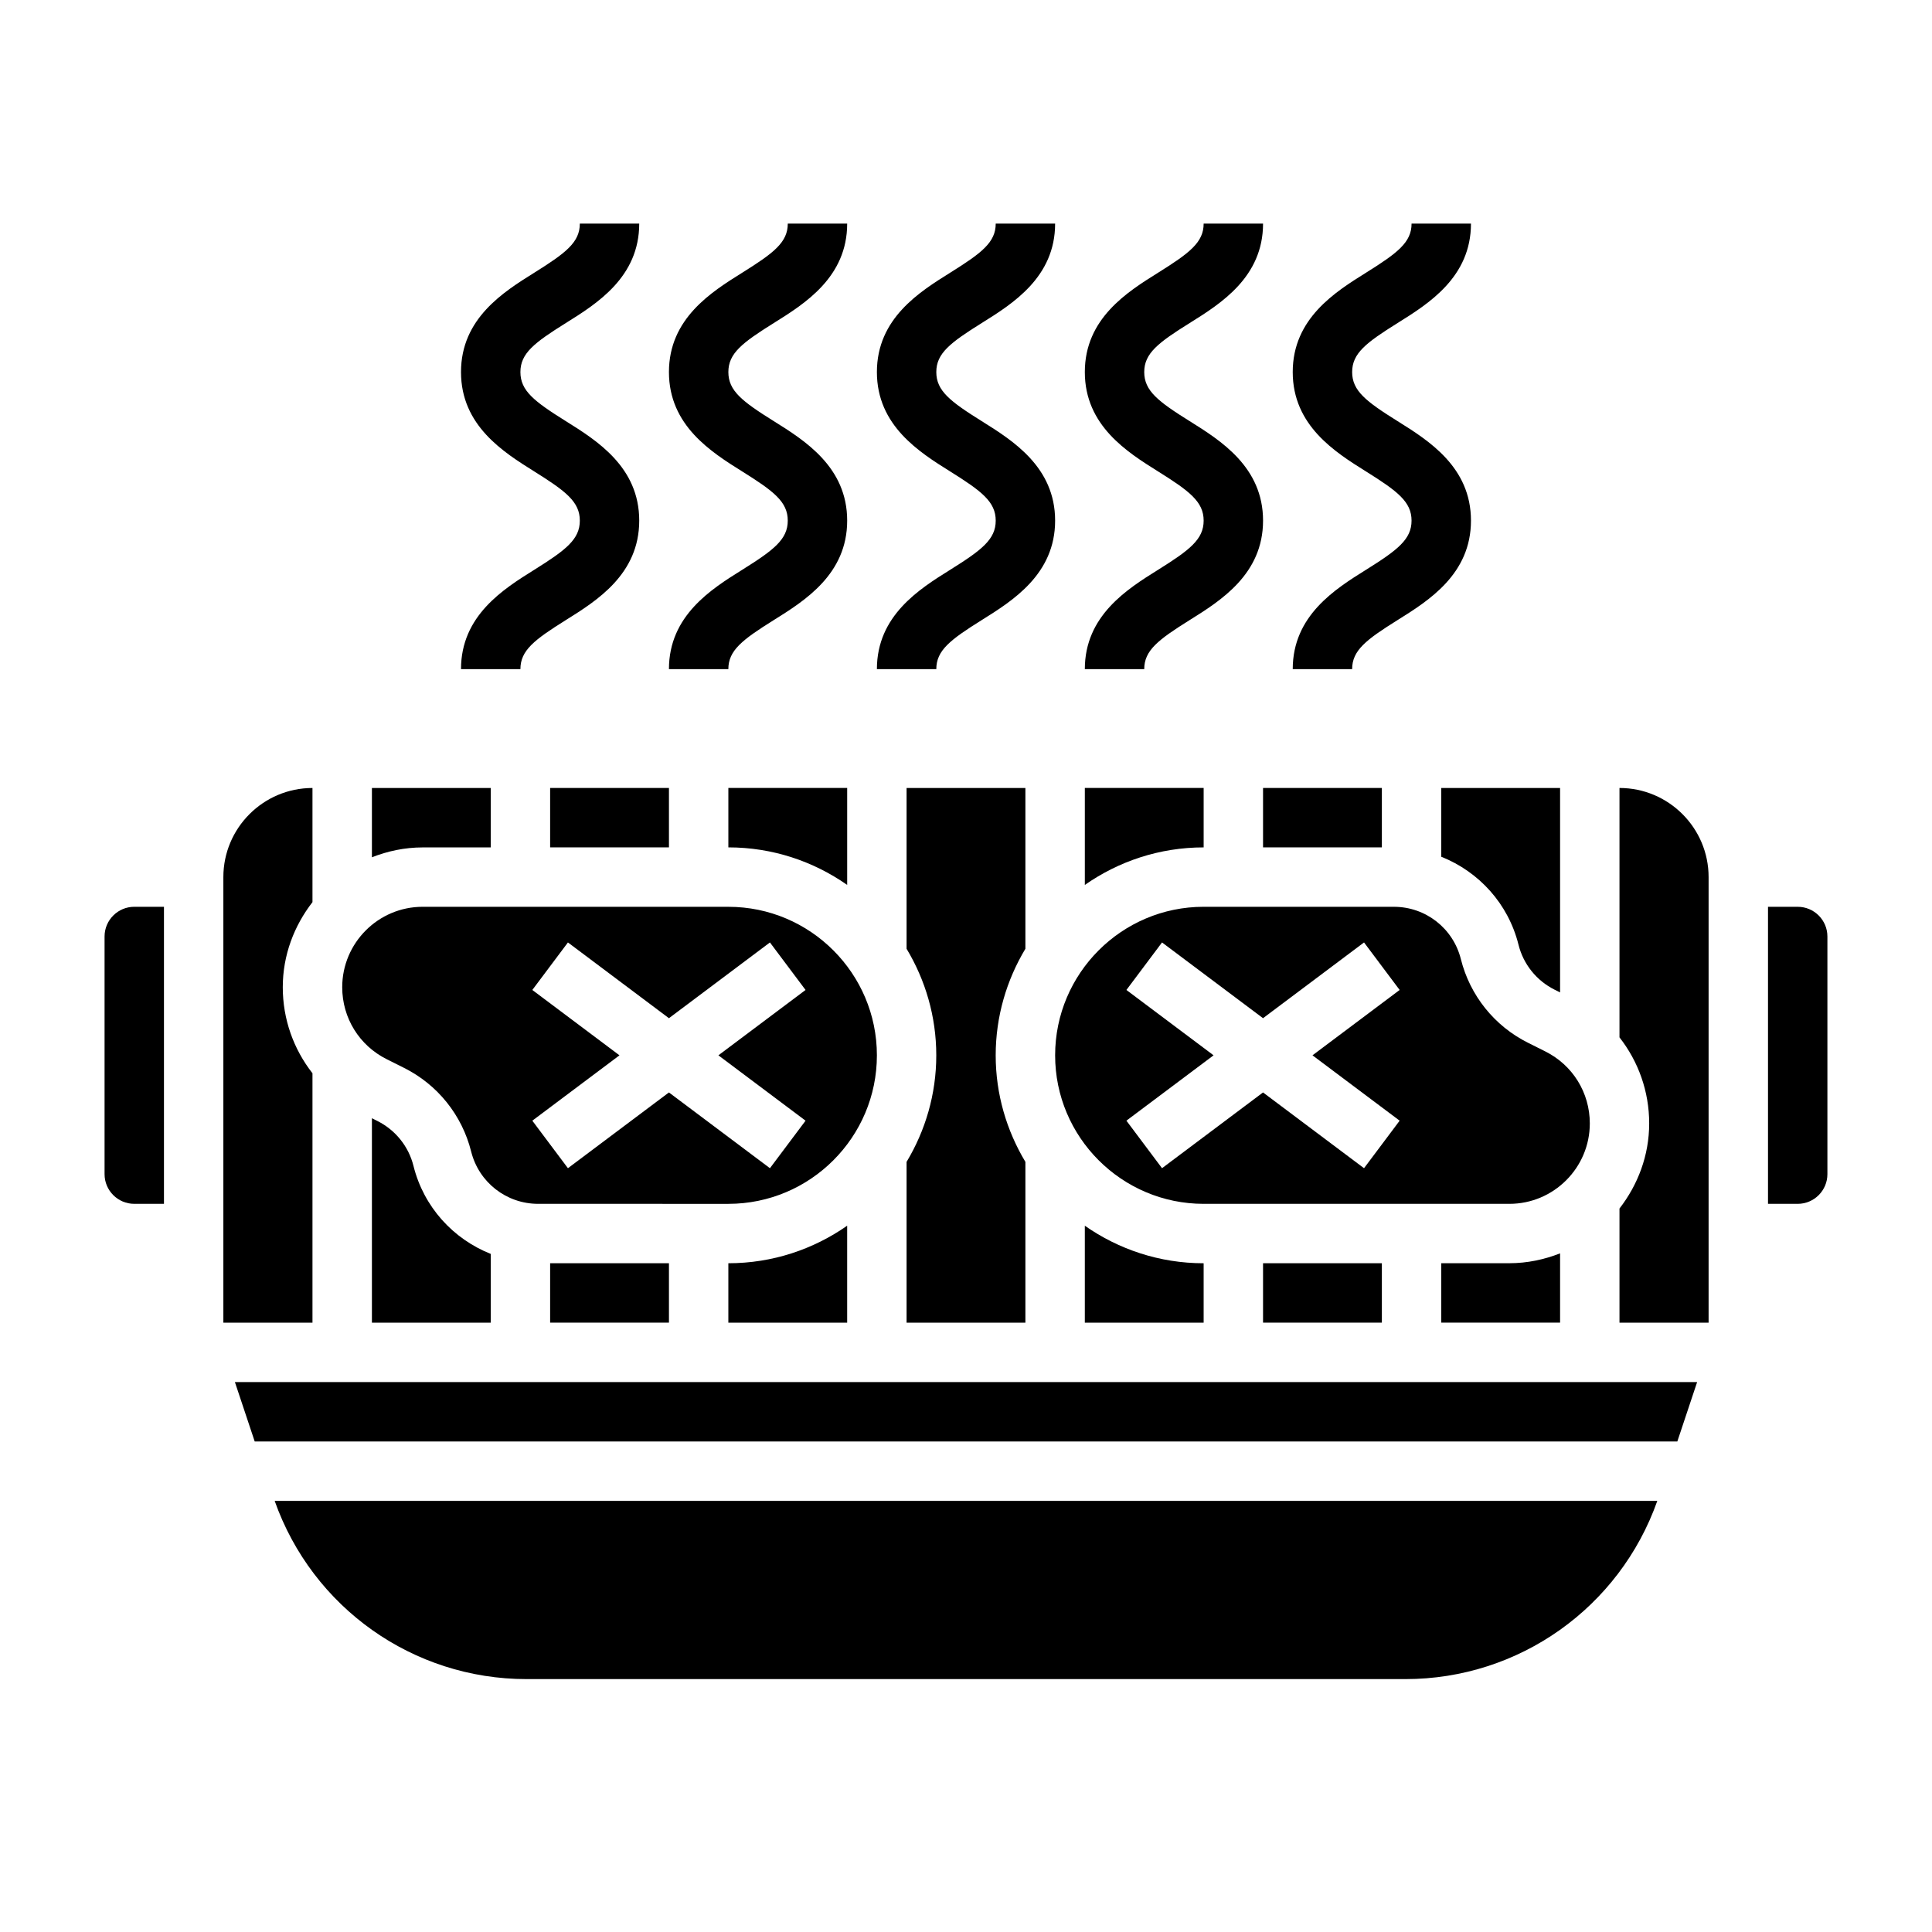 <?xml version="1.0" encoding="UTF-8"?>
<!-- Uploaded to: SVG Repo, www.svgrepo.com, Generator: SVG Repo Mixer Tools -->
<svg fill="#000000" width="800px" height="800px" version="1.1" viewBox="144 144 512 512" xmlns="http://www.w3.org/2000/svg">
 <g>
  <path d="m506.04 294.98c-8.211 5.125-19.453 12.156-19.453 26.355h15.742c0-4.969 3.676-7.777 12.043-13.012 8.207-5.125 19.449-12.152 19.449-26.355 0-14.211-11.242-21.23-19.453-26.363-8.367-5.227-12.035-8.043-12.035-13.004 0-4.961 3.668-7.762 12.043-12.996 8.203-5.117 19.445-12.148 19.445-26.348h-15.742c0 4.953-3.668 7.762-12.043 12.996-8.207 5.125-19.449 12.152-19.449 26.348 0 14.191 11.242 21.223 19.445 26.355 8.367 5.234 12.043 8.047 12.043 13.012 0 4.961-3.668 7.777-12.035 13.012z"/>
  <path d="m450.94 294.98c-8.211 5.125-19.449 12.156-19.449 26.355h15.742c0-4.969 3.676-7.777 12.043-13.012 8.203-5.125 19.445-12.152 19.445-26.355 0-14.211-11.242-21.23-19.453-26.363-8.367-5.227-12.035-8.043-12.035-13.004 0-4.961 3.668-7.762 12.043-12.996 8.203-5.117 19.445-12.148 19.445-26.348h-15.742c0 4.953-3.668 7.762-12.043 12.996-8.207 5.125-19.445 12.152-19.445 26.348 0 14.191 11.242 21.223 19.445 26.355 8.367 5.234 12.043 8.047 12.043 13.012 0 4.961-3.672 7.777-12.039 13.012z"/>
  <path d="m395.84 294.98c-8.211 5.125-19.453 12.156-19.453 26.355h15.742c0-4.969 3.676-7.777 12.043-13.012 8.207-5.125 19.445-12.152 19.445-26.355 0-14.211-11.242-21.23-19.453-26.363-8.367-5.227-12.035-8.043-12.035-13.004 0-4.961 3.668-7.762 12.043-12.996 8.207-5.117 19.445-12.148 19.445-26.348h-15.742c0 4.953-3.668 7.762-12.043 12.996-8.203 5.125-19.445 12.152-19.445 26.348 0 14.191 11.242 21.223 19.445 26.355 8.367 5.234 12.043 8.047 12.043 13.012 0 4.961-3.668 7.777-12.035 13.012z"/>
  <path d="m340.73 294.98c-8.211 5.125-19.453 12.156-19.453 26.355h15.742c0-4.969 3.676-7.777 12.043-13.012 8.207-5.125 19.449-12.152 19.449-26.355 0-14.211-11.242-21.23-19.453-26.363-8.367-5.227-12.035-8.043-12.035-13.004 0-4.961 3.668-7.762 12.043-12.996 8.203-5.117 19.445-12.148 19.445-26.348h-15.742c0 4.953-3.668 7.762-12.043 12.996-8.207 5.125-19.449 12.152-19.449 26.348 0 14.191 11.242 21.223 19.445 26.355 8.367 5.234 12.043 8.047 12.043 13.012 0 4.961-3.668 7.777-12.035 13.012z"/>
  <path d="m285.62 294.98c-8.211 5.125-19.449 12.156-19.449 26.355h15.742c0-4.969 3.676-7.777 12.043-13.012 8.203-5.125 19.445-12.152 19.445-26.355 0-14.211-11.242-21.23-19.453-26.363-8.367-5.227-12.035-8.043-12.035-13.004 0-4.961 3.668-7.762 12.043-12.996 8.203-5.117 19.445-12.148 19.445-26.348h-15.742c0 4.953-3.668 7.762-12.043 12.996-8.207 5.125-19.445 12.152-19.445 26.348 0 14.191 11.242 21.223 19.445 26.355 8.367 5.234 12.043 8.047 12.043 13.012 0 4.961-3.672 7.777-12.039 13.012z"/>
  <path d="m478.72 478.77h31.488v15.742h-31.488z"/>
  <path d="m431.49 494.52h31.488v-15.742c-11.707 0-22.555-3.699-31.488-9.949z"/>
  <path d="m415.74 451.91c-4.961-8.273-7.871-17.91-7.871-28.238s2.914-19.965 7.871-28.238v-42.609h-31.488v42.609c4.969 8.273 7.871 17.91 7.871 28.238s-2.906 19.965-7.871 28.238v42.609h31.488z"/>
  <path d="m289.79 352.82h31.488v15.742h-31.488z"/>
  <path d="m478.72 352.82h31.488v15.742h-31.488z"/>
  <path d="m525.95 478.77v15.742h31.488v-18.359c-4.18 1.637-8.691 2.613-13.445 2.613z"/>
  <path d="m546.42 394.36c1.289 5.18 4.777 9.523 9.566 11.918l1.453 0.723v-54.176h-31.488v18.223c9.953 3.961 17.746 12.418 20.469 23.312z"/>
  <path d="m274.05 368.57v-15.742h-31.488v18.359c4.18-1.637 8.691-2.613 13.445-2.613z"/>
  <path d="m462.98 352.82h-31.488v25.695c8.934-6.25 19.781-9.949 31.488-9.949z"/>
  <path d="m462.98 463.03h81.02c11.754 0 21.316-9.566 21.316-21.316 0-8.125-4.519-15.438-11.793-19.074l-4.574-2.289c-8.902-4.441-15.391-12.531-17.805-22.176-2.039-8.164-9.336-13.863-17.742-13.863l-50.422-0.004c-21.703 0-39.359 17.656-39.359 39.359-0.004 21.703 17.656 39.363 39.359 39.363zm-20.469-56.68 9.438-12.594 26.766 20.074 26.766-20.074 9.438 12.594-23.098 17.32 23.098 17.32-9.438 12.594-26.766-20.074-26.766 20.074-9.438-12.594 23.098-17.32z"/>
  <path d="m368.51 352.82h-31.488v15.742c11.707 0 22.555 3.699 31.488 9.949z"/>
  <path d="m620.41 384.31h-7.871v78.719h7.871c4.344 0 7.871-3.527 7.871-7.871v-62.977c0.004-4.336-3.523-7.871-7.871-7.871z"/>
  <path d="m216.79 541.75c10.012 28.293 36.652 47.23 66.762 47.23h232.89c30.109 0 56.75-18.941 66.762-47.23z"/>
  <path d="m206.25 510.26 5.25 15.746h377.01l5.25-15.746z"/>
  <path d="m226.81 428.43c-5-6.383-7.871-14.32-7.871-22.797 0-8.527 3.016-16.297 7.871-22.562v-30.246c-13.02 0-23.617 10.598-23.617 23.617v118.08h23.617z"/>
  <path d="m573.18 352.82v66.094c5 6.383 7.871 14.32 7.871 22.797 0 8.527-3.016 16.297-7.871 22.562v30.246h23.617v-118.08c0-13.02-10.598-23.617-23.617-23.617z"/>
  <path d="m171.71 392.18v62.977c0 4.344 3.527 7.871 7.871 7.871h7.871v-78.719h-7.871c-4.344 0-7.871 3.535-7.871 7.871z"/>
  <path d="m337.02 494.52h31.488v-25.695c-8.934 6.25-19.781 9.949-31.488 9.949z"/>
  <path d="m253.58 452.99c-1.289-5.18-4.777-9.523-9.566-11.918l-1.453-0.73v54.176h31.488v-18.223c-9.949-3.953-17.746-12.41-20.469-23.305z"/>
  <path d="m246.48 424.7 4.574 2.289c8.902 4.441 15.391 12.531 17.805 22.176 2.039 8.164 9.336 13.863 17.742 13.863l50.426 0.004c21.703 0 39.359-17.656 39.359-39.359s-17.656-39.359-39.359-39.359l-81.02-0.004c-11.754 0-21.316 9.566-21.316 21.316 0 8.133 4.516 15.438 11.789 19.074zm38.59-18.348 9.438-12.594 26.766 20.074 26.766-20.074 9.438 12.594-23.098 17.32 23.098 17.32-9.438 12.594-26.766-20.074-26.766 20.074-9.438-12.594 23.098-17.32z"/>
  <path d="m289.79 478.77h31.488v15.742h-31.488z"/>
 </g>
</svg>